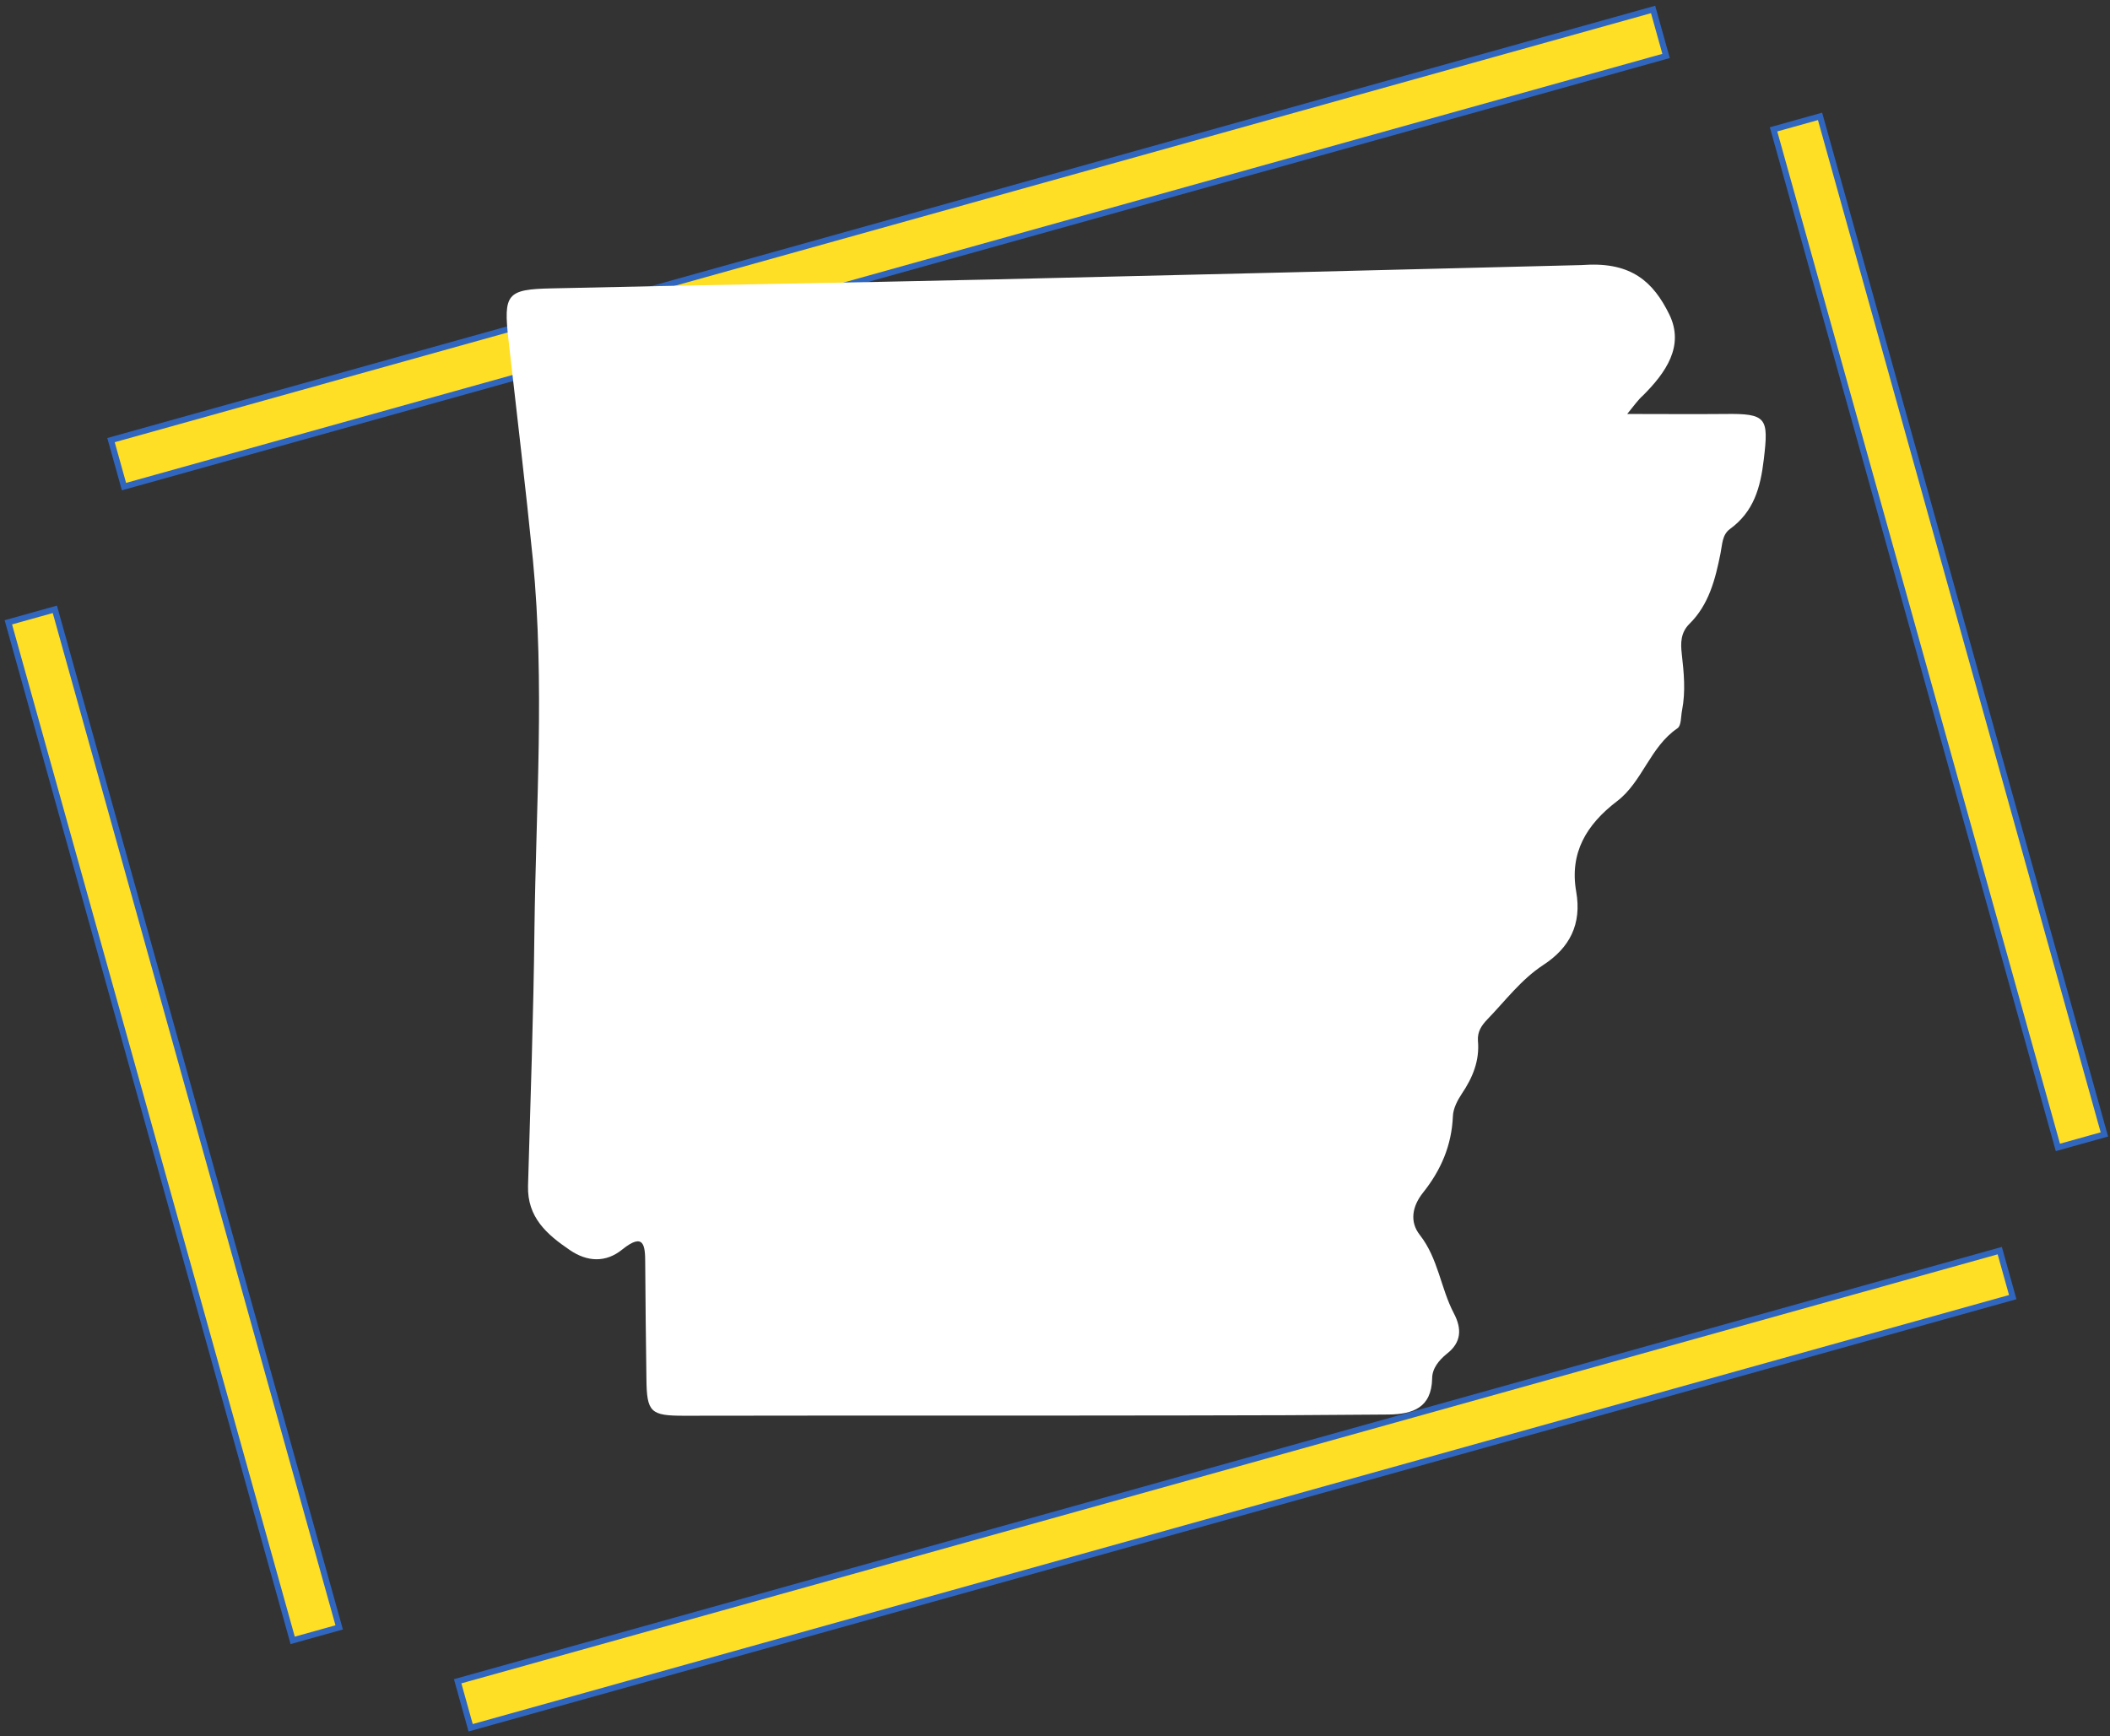 <svg width="350" height="288" viewBox="0 0 350 288" fill="none" xmlns="http://www.w3.org/2000/svg">

  <rect x="0" y="0" width="350" height="288" fill="#333333" stroke="none"/>

  <svg width="350" height="288" viewBox="0 0 350 288" fill="none" xmlns="http://www.w3.org/2000/svg">
    <rect x="9.097" y="101.08" width="175.346" height="8.009" transform="rotate(74.396 9.097 101.08)"
      fill="#FFDE26" stroke="#3066BE" />
    <rect x="301.904" y="19.304" width="175.346" height="8.009" transform="rotate(74.396 301.904 19.304)"
      fill="#FFDE26" stroke="#3066BE" />
    <rect x="276.364" y="9.283" width="265.586" height="8.009" transform="rotate(164.396 276.364 9.283)"
      fill="#FFDE26" stroke="#3066BE" />
    <rect x="333.866" y="215.176" width="265.586" height="8.009" transform="rotate(164.396 333.866 215.176)"
      fill="#FFDE26" stroke="#3066BE" />
  </svg>
  <svg id="Layer_1" data-name="Layer 1" width="350" height="288" xmlns="http://www.w3.org/2000/svg"
    viewBox="0 0 1339.23 1339.23" fill="#fff">
    <path
      d="M1110.93,319.34c27.3,0,51.31.23,75.32,0,32.48-.47,33.89,3.06,30.12,34.83-2.59,22.13-7.76,40.49-26.12,53.9-6.12,4.47-5.89,12-7.3,18.83-4,20-8.94,39.54-24,54.37-6.82,6.83-6.82,14.83-5.88,23.07,1.65,14.59,3.06,28.95.24,43.54-1,4.71-.47,11.77-3.53,13.89-21.19,14.35-27.07,41.42-46.61,56.25-23.77,18.12-36.71,40-31.54,69.67,4.48,25.41-5.17,43.54-25.42,56.72C1029,755.71,1017,772,1003.13,786.3c-4.47,4.71-7.76,9.42-7.29,16.48,1.41,15.3-4,28.48-12.48,41-3.29,4.95-6.59,11.3-6.82,17.18-.94,22.6-9.18,41.66-23.07,59.08-8.24,10.36-10.59,22.36-2.35,32.72,14.12,18.12,16,40.95,26.12,60.25,6.36,12,5.89,22.59-5.41,31.3-6.12,5-11.3,11.3-11.3,19.07-.47,22.59-15.06,27.53-33.42,27.77-51.31.47-102.85.71-154.16.71-129.92.23-259.61,0-389.53.23-25.66,0-28.72-2.59-28.95-28.48-.47-29.89-.71-59.78-.94-89.44,0-13.41-.94-23.77-17.66-10.35-12.71,10.35-27.06,9.65-40.48.47-17.65-12-32.95-25.18-32.24-49.66,1.88-65.9,4.23-131.81,4.94-197.71,1.18-95.09,8-190.17-1.18-285-5.65-56.48-12.47-113-18.83-169.69-4-35.54-1.41-39.07,33.42-39.78,112.51-2.59,224.78-4.24,337.28-6.83q227-5.29,453.79-11.06c2.11,0,4.18-.12,6.12-.23,35.64-2.11,52.48,13.18,64.72,38.13,12,24.47-2.82,45.19-20.24,62.6-3.77,3.3-7.06,8-12.24,14.36Z" />
  </svg>
</svg>
